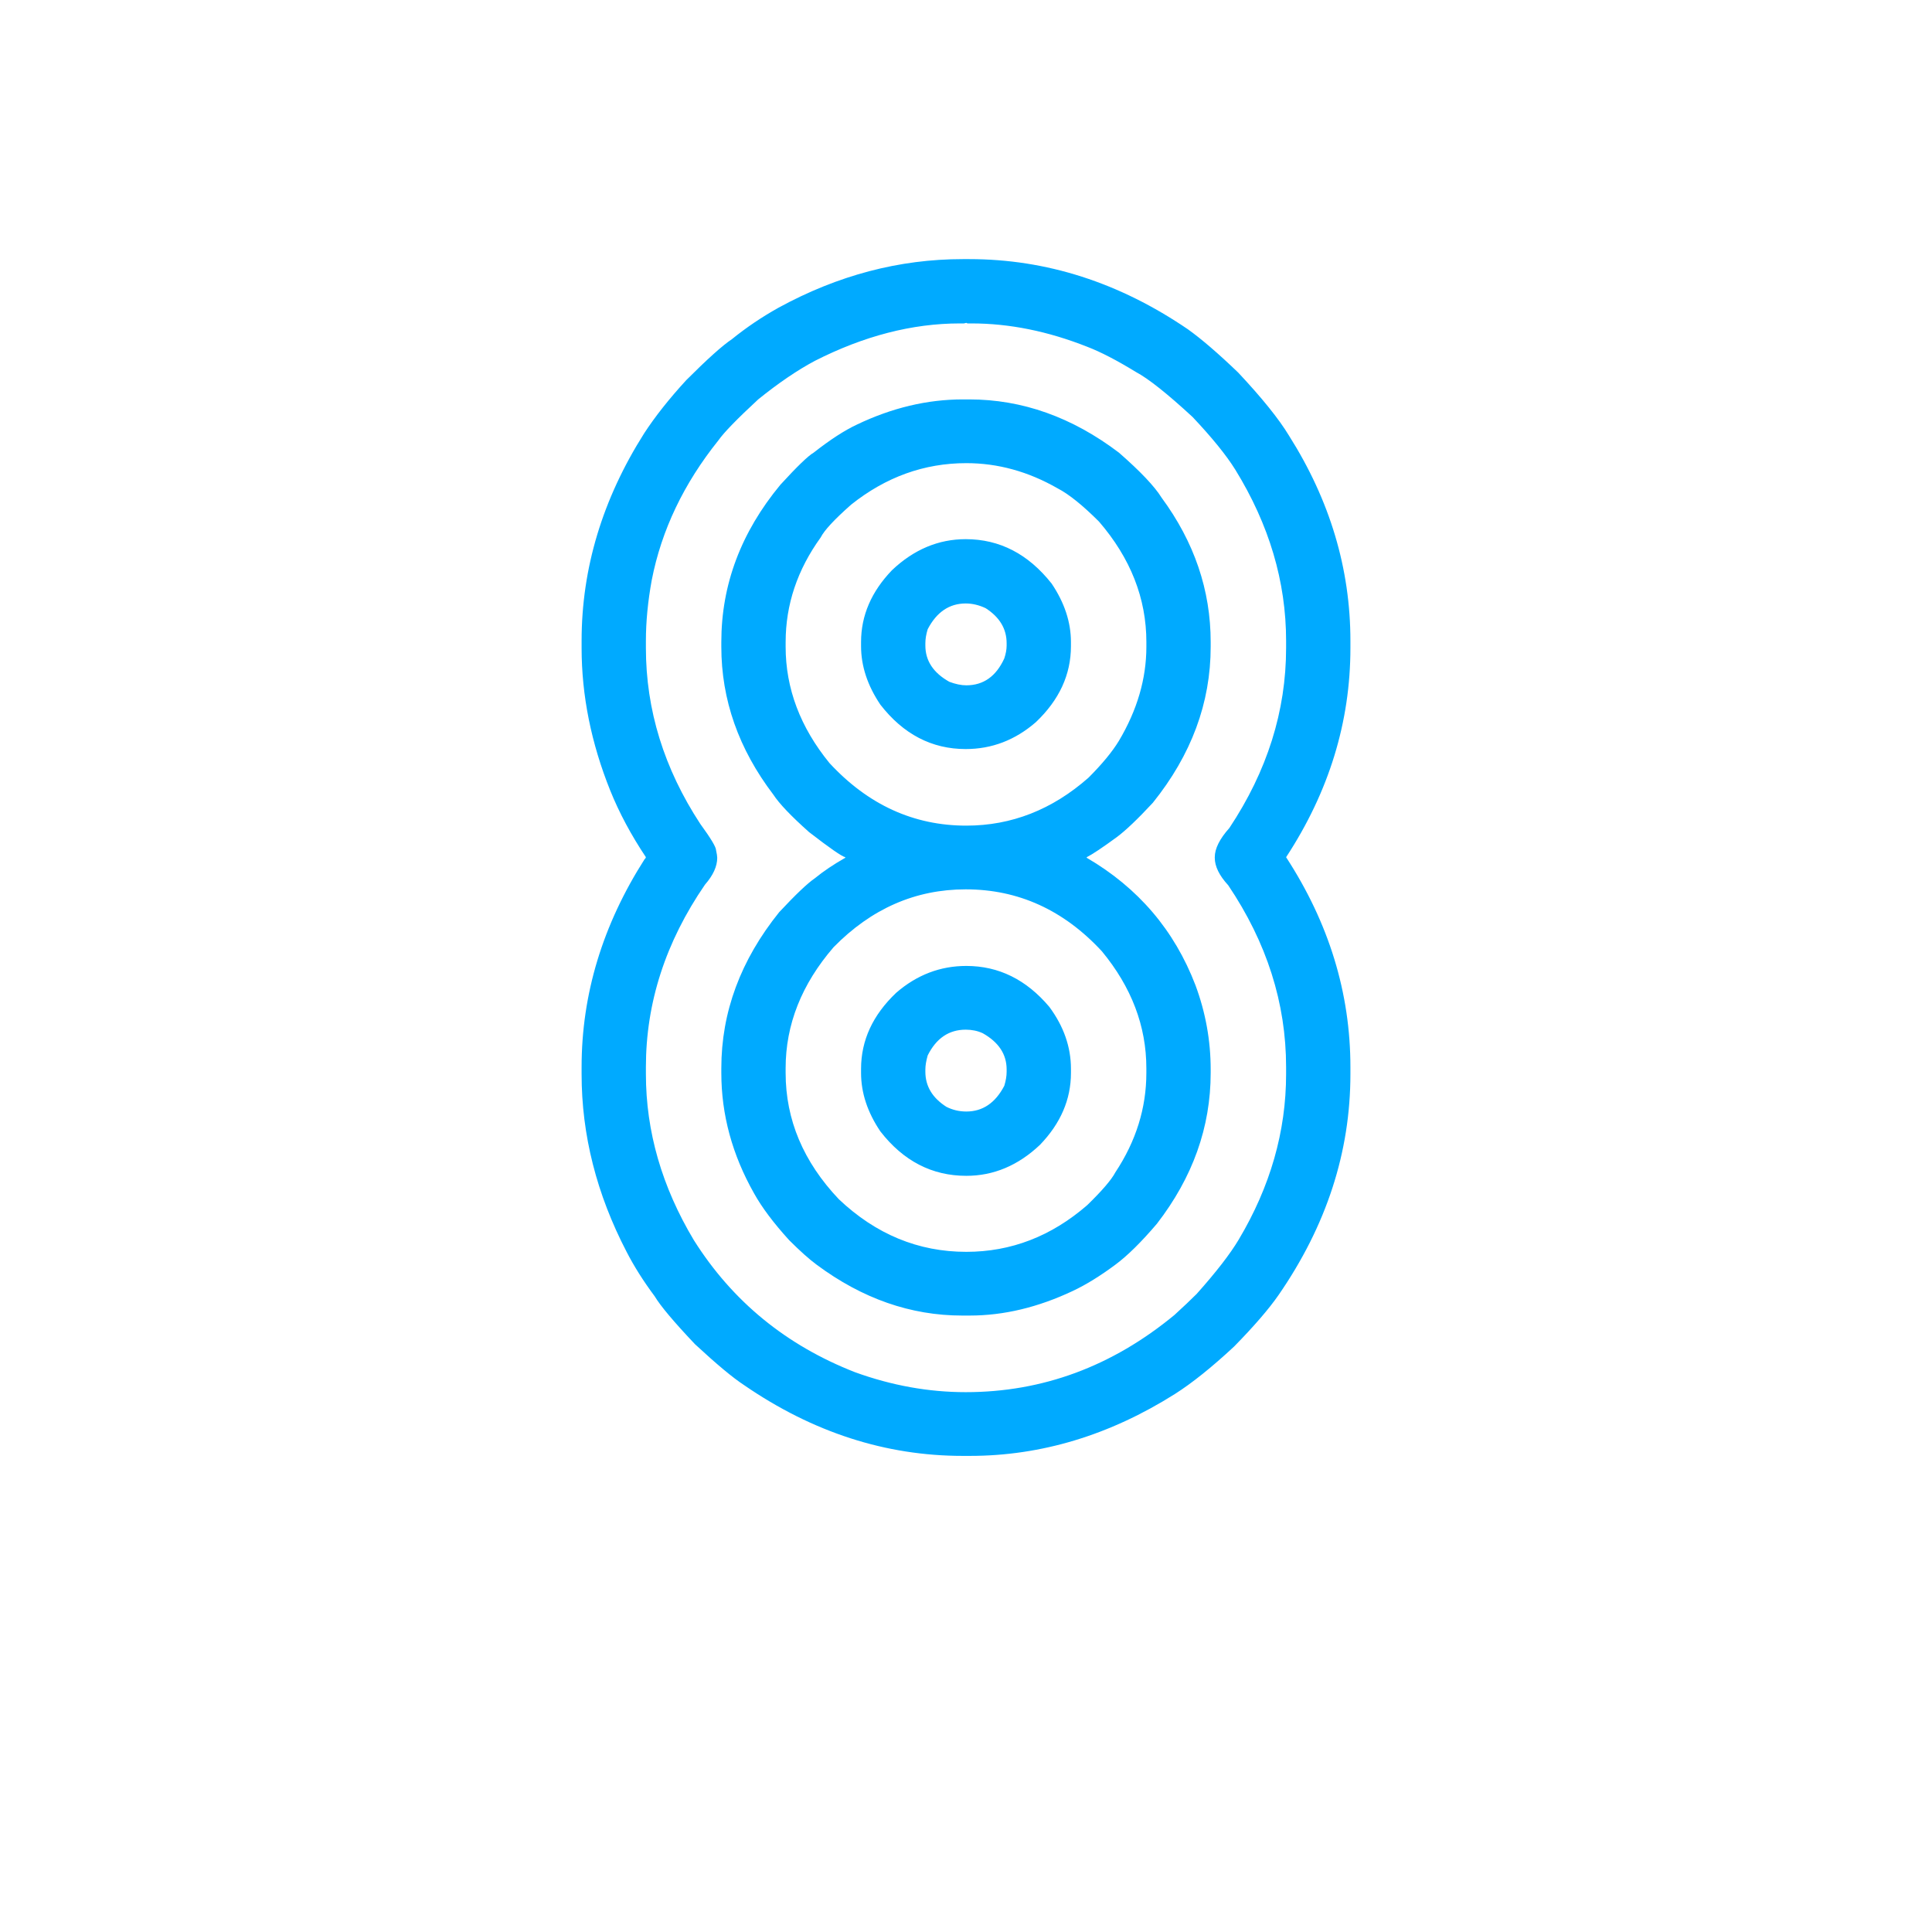 <?xml version="1.0" encoding="utf-8"?>
<!-- Generator: Adobe Illustrator 21.1.0, SVG Export Plug-In . SVG Version: 6.00 Build 0)  -->
<svg version="1.1" id="Layer_1" xmlns="http://www.w3.org/2000/svg" xmlns:xlink="http://www.w3.org/1999/xlink" x="0px" y="0px"
	 viewBox="0 0 300 300" style="enable-background:new 0 0 300 300;" xml:space="preserve">
<style type="text/css">
	.st0{fill:#00aaff;}
</style>
<g>
	<path class="st0" d="M90.31,166.787v-1.089c0-11.317,3.268-22.091,9.805-32.319c0.06,0,0.121-0.091,0.182-0.273
		c-2.301-3.45-4.146-6.9-5.538-10.35c-2.966-7.383-4.448-14.767-4.448-22.151v-1.089
		c0-11.257,3.237-22,9.714-32.228c1.694-2.601,3.873-5.356,6.537-8.261c3.268-3.268,5.628-5.386,7.081-6.355
		c2.238-1.815,4.66-3.45,7.263-4.902c9.199-5.023,18.732-7.535,28.597-7.535h0.998
		c11.984,0,23.301,3.631,33.954,10.894c2.117,1.513,4.721,3.753,7.807,6.718c3.691,3.935,6.324,7.203,7.898,9.805
		c6.356,10.047,9.532,20.669,9.532,31.865v1.089c0,11.5-3.329,22.333-9.986,32.501
		c6.657,10.229,9.986,21.093,9.986,32.592v1.089c0,12.105-3.722,23.545-11.166,34.316
		c-1.514,2.179-3.813,4.843-6.899,7.989c-3.45,3.209-6.507,5.66-9.17,7.354
		c-10.167,6.416-20.789,9.623-31.865,9.623h-1.089c-11.983,0-23.302-3.661-33.954-10.985
		c-1.756-1.148-4.298-3.268-7.625-6.354c-3.269-3.45-5.356-5.931-6.264-7.444
		c-1.756-2.36-3.209-4.66-4.358-6.899C92.639,185.429,90.31,176.228,90.31,166.787z M100.296,166.787
		c0,8.898,2.481,17.492,7.444,25.783c5.992,9.502,14.344,16.341,25.056,20.517
		c5.689,2.059,11.408,3.087,17.159,3.087c11.922,0,22.726-3.994,32.409-11.983c1.392-1.272,2.542-2.36,3.45-3.269
		c3.025-3.389,5.204-6.203,6.536-8.442c4.902-8.23,7.354-16.795,7.354-25.692v-1.089
		c0-9.926-2.995-19.338-8.987-28.234c-1.393-1.512-2.088-2.935-2.088-4.267v-0.091c0-1.331,0.756-2.845,2.269-4.54
		c5.87-8.835,8.806-18.156,8.806-27.961v-1.089c0-9.199-2.633-18.066-7.897-26.6
		c-1.394-2.238-3.602-4.962-6.628-8.17c-3.935-3.632-6.869-5.961-8.806-6.991
		c-2.966-1.815-5.479-3.116-7.535-3.904c-6.113-2.42-12.105-3.631-17.976-3.631h-0.544
		c-0.122,0-0.213-0.03-0.273-0.091l-0.363,0.091h-0.636c-7.385,0-14.889,1.938-22.515,5.811
		c-2.723,1.452-5.66,3.45-8.806,5.992c-3.269,3.027-5.327,5.144-6.173,6.355
		c-5.388,6.718-8.837,13.951-10.35,21.697c-0.606,3.329-0.908,6.477-0.908,9.441v1.089
		c0,9.623,2.814,18.733,8.443,27.326c1.634,2.24,2.451,3.602,2.451,4.086c0.121,0.544,0.182,0.939,0.182,1.18
		c0,1.332-0.636,2.724-1.907,4.176c-6.114,8.898-9.169,18.339-9.169,28.325L100.296,166.787L100.296,166.787z
		 M112.007,166.605v-0.726c0-8.716,2.996-16.796,8.988-24.24c2.542-2.723,4.387-4.478,5.538-5.265
		c1.331-1.09,2.905-2.148,4.721-3.178v-0.091c-0.545-0.12-2.421-1.421-5.629-3.903
		c-2.784-2.481-4.63-4.418-5.538-5.811c-5.388-7.082-8.08-14.737-8.08-22.969v-0.726
		c0-8.897,3.056-17.036,9.169-24.421c2.602-2.844,4.326-4.508,5.175-4.993c2.542-1.997,4.78-3.45,6.718-4.357
		c5.447-2.602,10.924-3.904,16.432-3.904h0.998c8.23,0,15.979,2.754,23.241,8.261
		c3.328,2.905,5.538,5.236,6.627,6.99c5.084,6.9,7.626,14.376,7.626,22.424v0.726
		c0,8.715-2.996,16.795-8.987,24.24c-2.36,2.542-4.237,4.328-5.629,5.356c-2.239,1.635-3.783,2.664-4.63,3.087
		v0.091c7.989,4.661,13.617,11.257,16.886,19.791c1.573,4.237,2.36,8.595,2.36,13.072v0.545
		c0,8.413-2.784,16.221-8.352,23.423c-2.422,2.846-4.571,4.963-6.446,6.354c-2.36,1.756-4.57,3.118-6.627,4.085
		c-5.388,2.542-10.713,3.813-15.979,3.813H149.41c-7.989,0-15.524-2.633-22.605-7.898
		c-1.15-0.847-2.573-2.118-4.267-3.812c-2.421-2.663-4.237-5.084-5.447-7.263
		C113.701,179.315,112.007,173.083,112.007,166.605z M121.993,100.424c0,6.477,2.269,12.498,6.809,18.066
		c5.992,6.477,13.073,9.714,21.244,9.714c7.019,0,13.345-2.481,18.974-7.444c2.118-2.118,3.69-4.024,4.721-5.719
		c2.844-4.781,4.267-9.653,4.267-14.617v-0.726c0-6.778-2.451-13.012-7.354-18.702
		c-2.542-2.542-4.69-4.267-6.445-5.175c-4.539-2.601-9.26-3.903-14.162-3.903c-6.537,0-12.498,2.149-17.885,6.445
		c-2.603,2.301-4.176,3.995-4.721,5.084c-3.631,5.024-5.447,10.44-5.447,16.25L121.993,100.424L121.993,100.424z
		 M121.993,166.605c0,7.263,2.753,13.8,8.261,19.609c5.75,5.447,12.347,8.171,19.791,8.171
		c6.959,0,13.223-2.42,18.792-7.263c2.3-2.238,3.752-3.934,4.357-5.084c3.207-4.842,4.811-9.986,4.811-15.434
		v-0.726c0-6.537-2.301-12.588-6.899-18.157c-5.932-6.414-12.982-9.623-21.152-9.623
		c-7.808,0-14.648,2.996-20.518,8.987c-4.963,5.751-7.444,12.015-7.444,18.793V166.605z M133.705,100.333v-0.635
		c0-4.115,1.603-7.837,4.811-11.166c3.388-3.207,7.202-4.811,11.439-4.811c5.266,0,9.714,2.301,13.345,6.899
		c1.997,2.966,2.996,5.992,2.996,9.079v0.635c0,4.419-1.815,8.352-5.447,11.802
		c-3.208,2.785-6.84,4.176-10.894,4.176c-5.266,0-9.685-2.299-13.255-6.899
		C134.703,106.446,133.705,103.42,133.705,100.333z M133.705,166.605v-0.636c0-4.417,1.815-8.352,5.447-11.802
		c3.207-2.783,6.839-4.176,10.895-4.176c5.022,0,9.319,2.119,12.891,6.354c2.239,3.027,3.359,6.234,3.359,9.623
		v0.636c0,4.117-1.605,7.839-4.811,11.167c-3.391,3.208-7.203,4.811-11.438,4.811c-5.327,0-9.775-2.3-13.346-6.899
		C134.703,172.719,133.705,169.692,133.705,166.605z M143.69,100.242c0,2.36,1.24,4.237,3.723,5.628
		c0.967,0.363,1.845,0.545,2.633,0.545c2.662,0,4.63-1.392,5.9-4.176c0.241-0.726,0.363-1.392,0.363-1.997
		v-0.363c0-2.238-1.089-4.054-3.269-5.447c-1.029-0.483-2.058-0.726-3.086-0.726c-2.542,0-4.51,1.332-5.901,3.995
		c-0.242,0.787-0.363,1.513-0.363,2.179V100.242z M143.69,166.423c0,2.24,1.09,4.056,3.269,5.447
		c0.968,0.485,1.997,0.727,3.087,0.727c2.542,0,4.508-1.331,5.9-3.995c0.241-0.785,0.363-1.512,0.363-2.179
		v-0.363c0-2.36-1.241-4.235-3.722-5.628c-0.788-0.363-1.666-0.545-2.633-0.545c-2.603,0-4.57,1.332-5.901,3.994
		c-0.242,0.849-0.363,1.575-0.363,2.179L143.69,166.423L143.69,166.423z"/>
</g>
</svg>
